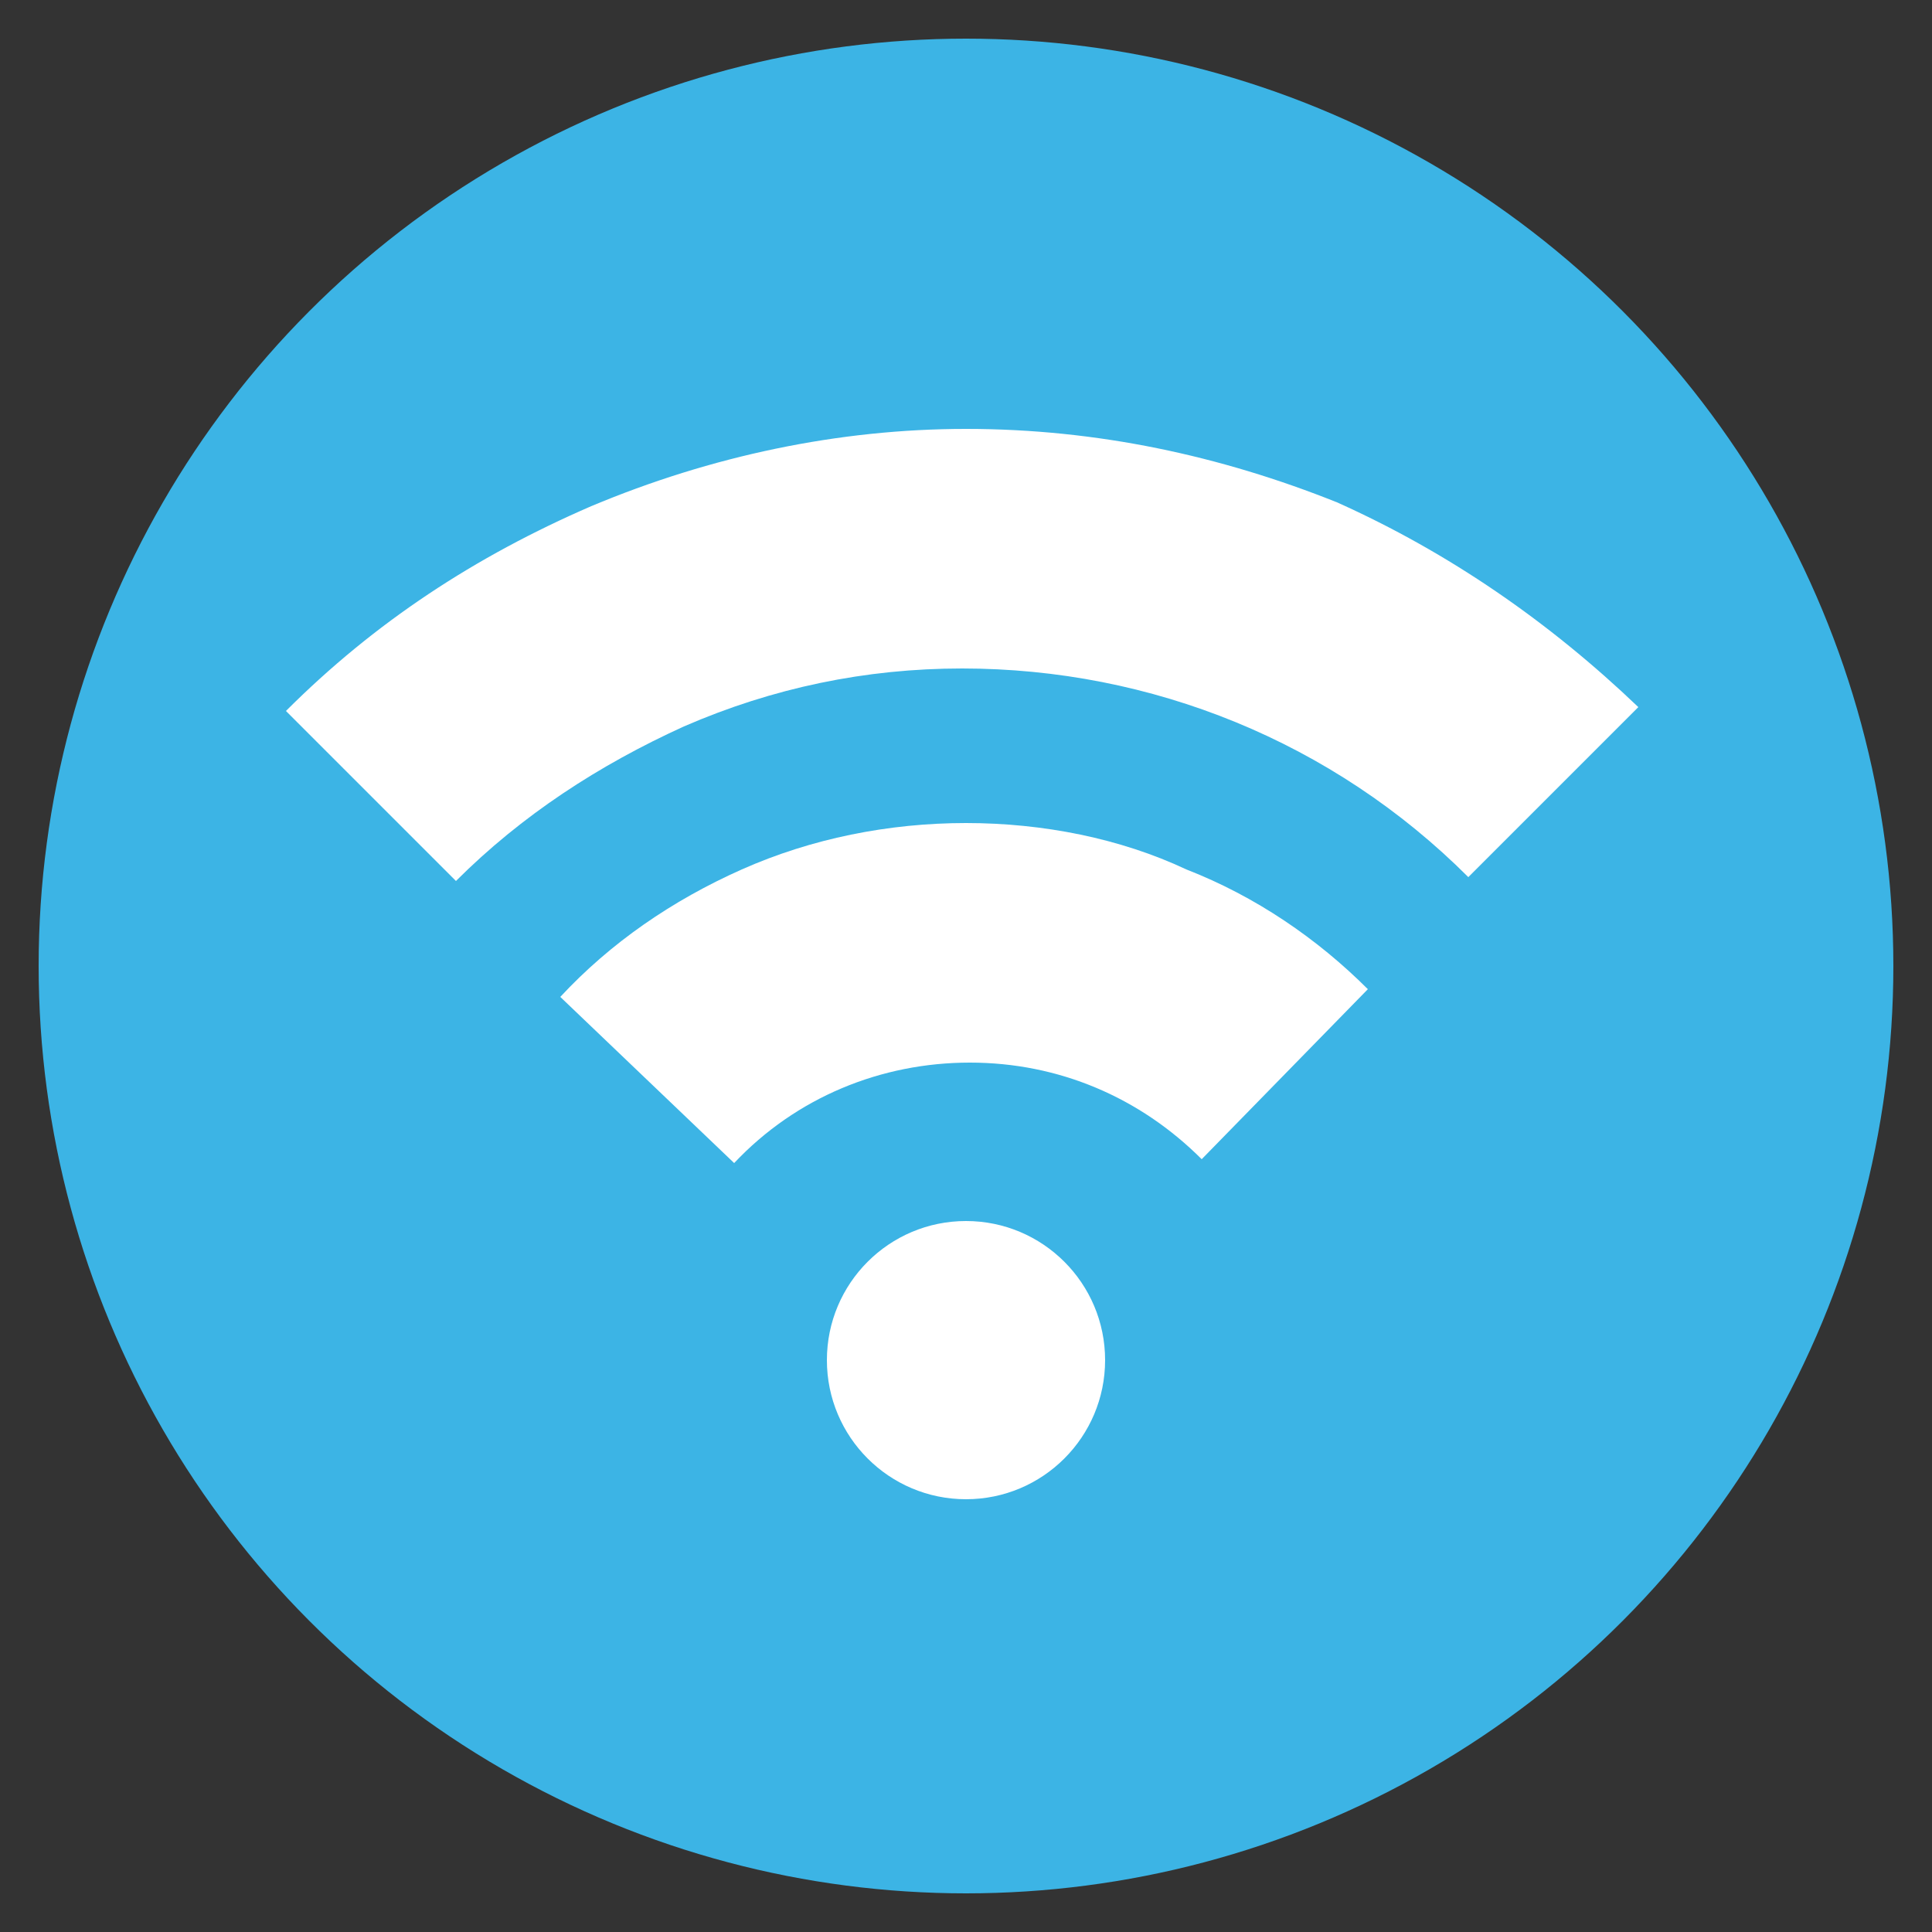 <?xml version="1.0" encoding="utf-8"?>
<!-- Generator: Adobe Illustrator 22.1.0, SVG Export Plug-In . SVG Version: 6.00 Build 0)  -->
<svg version="1.1" id="Layer_1" xmlns="http://www.w3.org/2000/svg" xmlns:xlink="http://www.w3.org/1999/xlink" x="0px" y="0px"
	 viewBox="0 0 50 50" style="enable-background:new 0 0 50 50;" xml:space="preserve">
<rect x="0" y="0" width="50" height="50" fill="#333333" stroke="none"/>
<style type="text/css">
	.st0{fill:#3CB4E5;}
	.st1{fill:#FFFFFF;}
</style>
<circle class="st0" cx="25" cy="25" r="24"/>
<g>
	<g>
		<circle class="st1" cx="25" cy="35.2" r="3.6"/>
		<path class="st1" d="M35.4,25.6c-1.3-1.3-2.9-2.4-4.7-3.1C29,21.7,27,21.3,25,21.3c-2,0-4,0.4-5.8,1.2c-1.8,0.8-3.4,1.9-4.7,3.3
			l4.5,4.3c1.6-1.7,3.8-2.6,6.1-2.6c2.3,0,4.4,0.9,6,2.5L35.4,25.6z"/>
		<path class="st1" d="M25,11.1c-3.3,0-6.6,0.7-9.7,2c-3,1.3-5.6,3-7.9,5.3l4.4,4.4c1.7-1.7,3.7-3,5.9-4c2.3-1,4.7-1.5,7.2-1.5
			c4.9,0,9.6,1.9,13.1,5.4l4.4-4.4c-2.3-2.2-4.9-4-7.8-5.3C31.6,11.8,28.4,11.1,25,11.1z"/>
	</g>
</g>
</svg>
